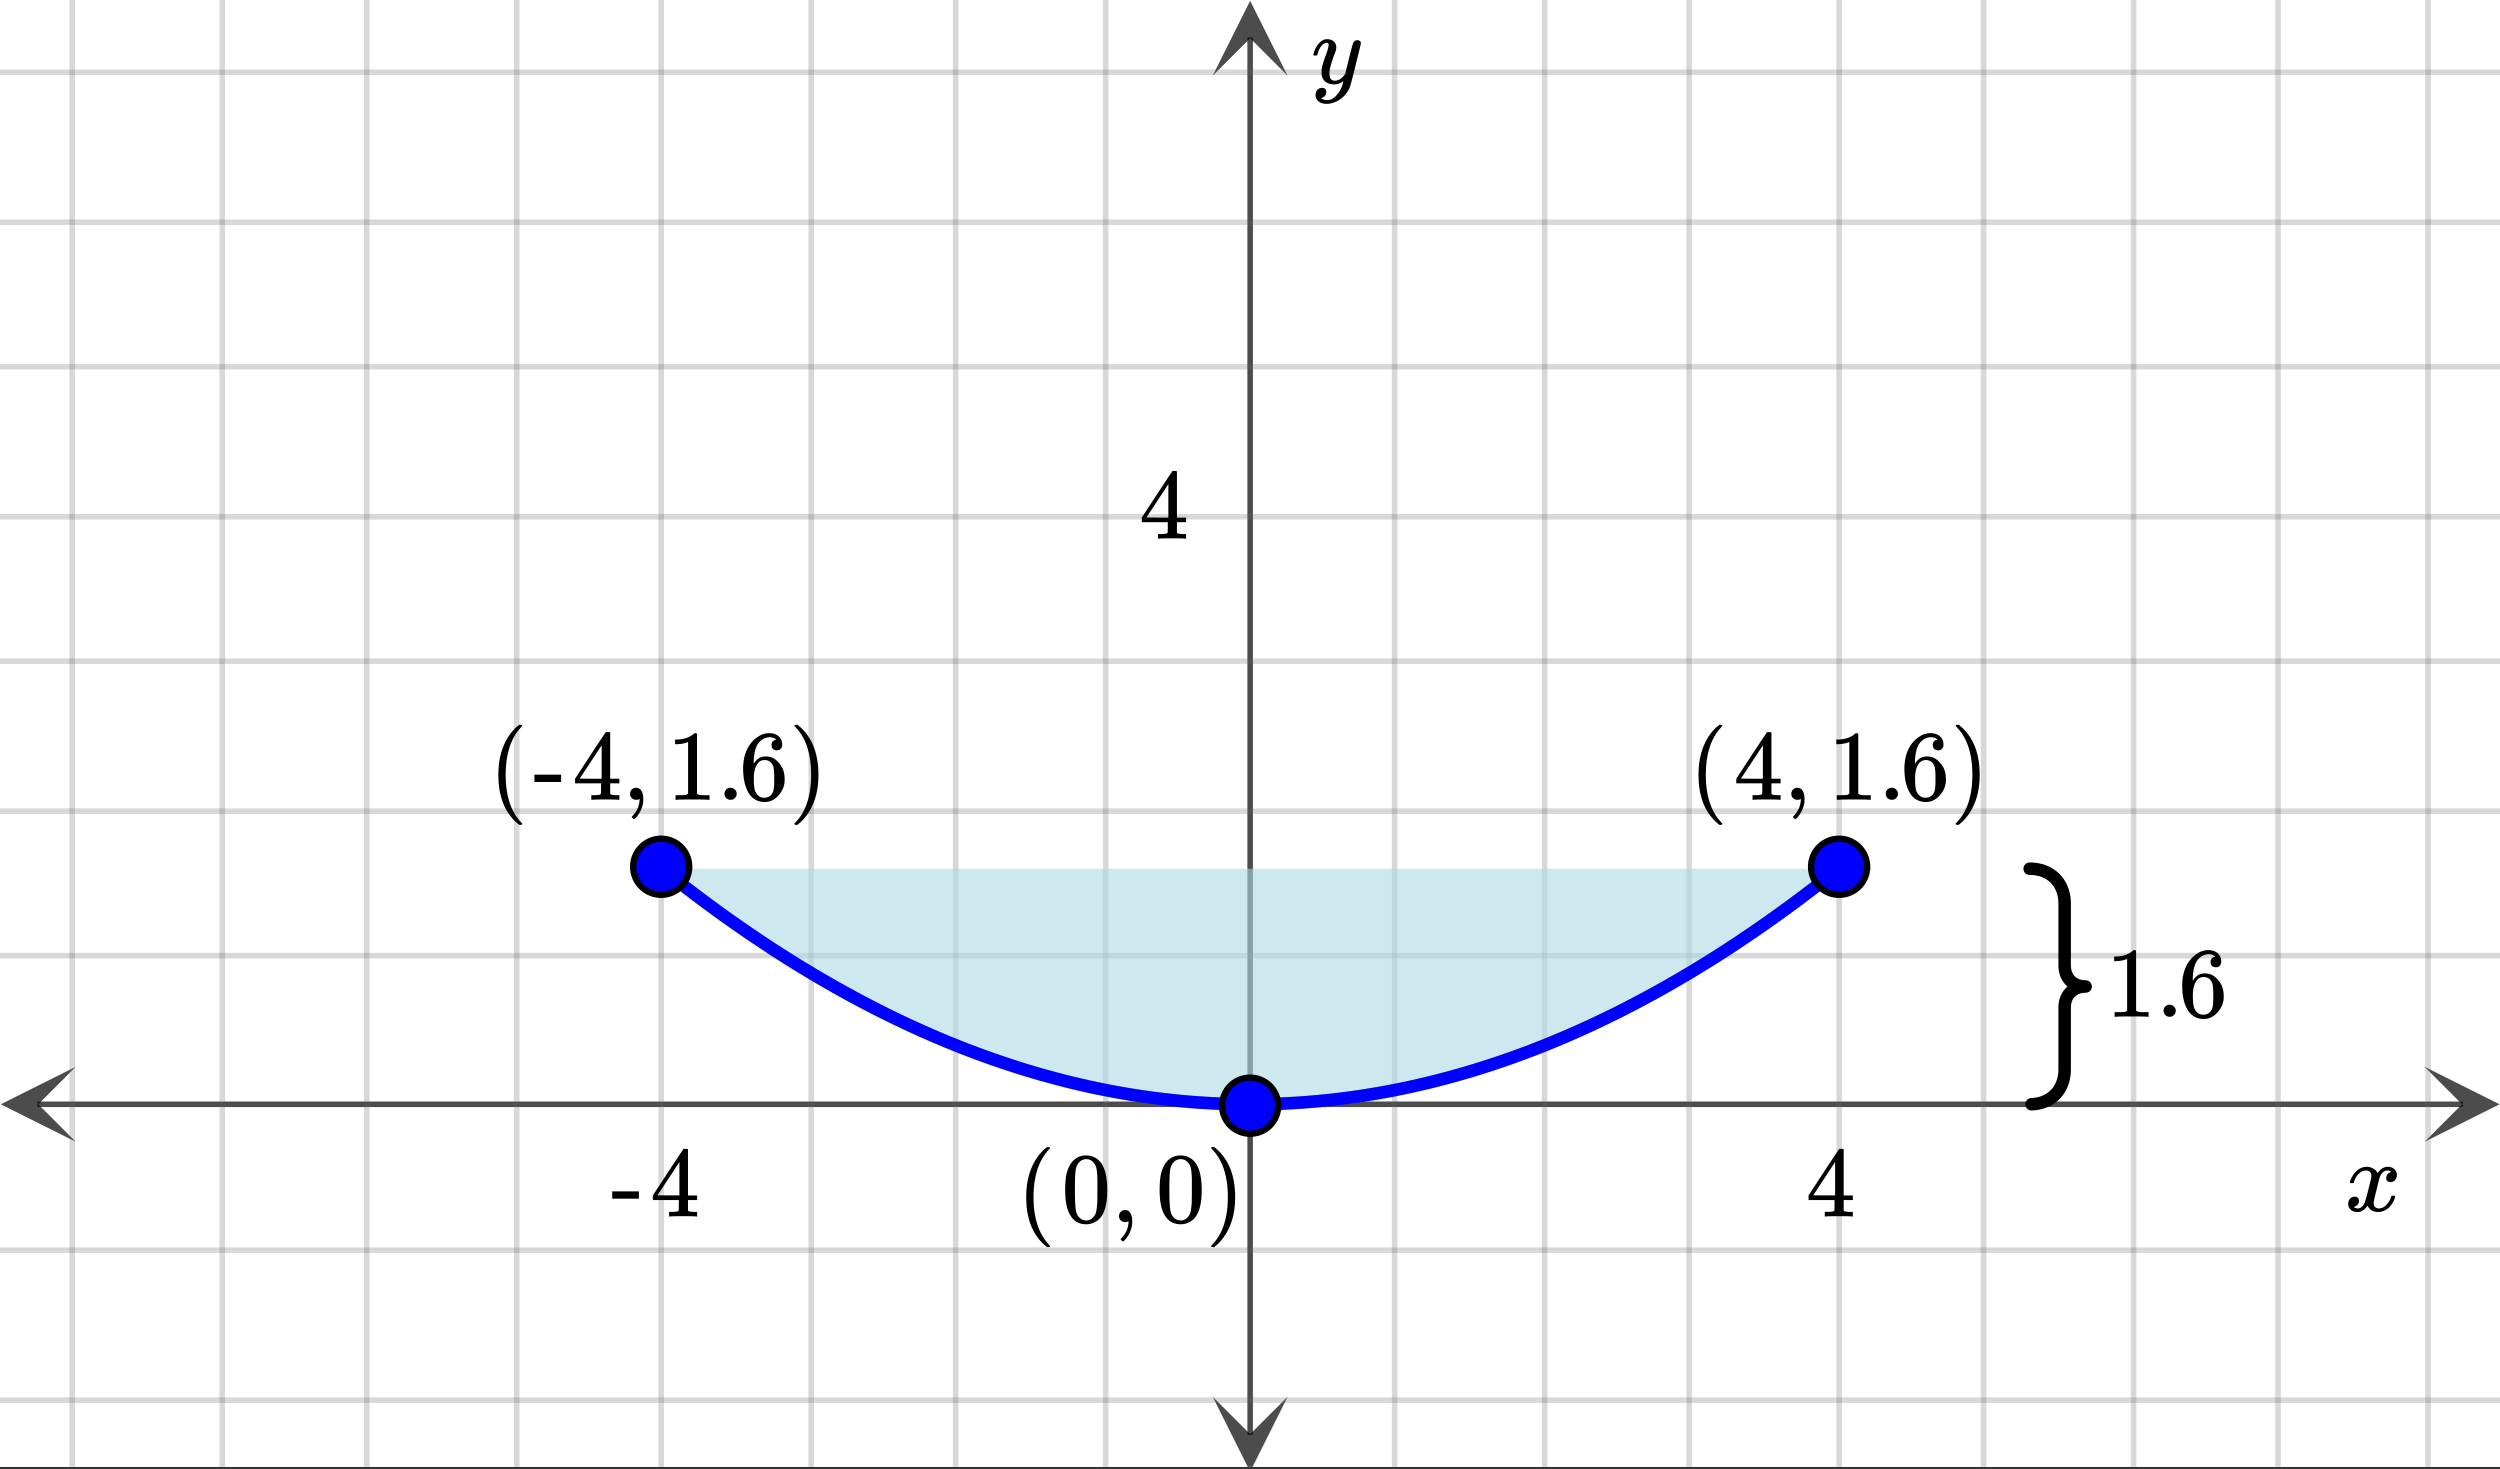 <svg xmlns="http://www.w3.org/2000/svg" xmlns:xlink="http://www.w3.org/1999/xlink" width="449.28" height="264" viewBox="0 0 336.96 198"><rect x="0" y="0" width="336.96" height="198" fill="#333333" stroke="none"/><defs><symbol overflow="visible" id="i"><path d="M6.234 0c-.125-.031-.71-.047-1.75-.047-1.074 0-1.671.016-1.796.047h-.126v-.625h.422c.383-.008.618-.031.704-.063a.286.286 0 0 0 .171-.14c.008-.008.016-.25.016-.719v-.672h-3.5v-.625l2.031-3.11A431.58 431.58 0 0 1 4.5-9.108c.02-.008.113-.016.281-.016h.25l.078.078v6.203h1.235v.625H5.109V-.89a.25.25 0 0 0 .079.157c.07.062.328.101.765.109h.39V0zm-2.28-2.844v-4.5L1-2.859l1.469.015zm0 0"/></symbol><symbol overflow="visible" id="j"><path d="M.14-2.406v-.985h3.594v.985zm0 0"/></symbol><symbol overflow="visible" id="m"><path d="M4.484 3.25c0 .082-.078.125-.234.125h-.172l-.39-.328C2.07 1.578 1.265-.563 1.265-3.375c0-1.094.129-2.094.39-3C2.07-7.789 2.75-8.93 3.688-9.797c.07-.05.144-.11.218-.172.082-.07.14-.117.172-.14h.172c.102 0 .164.015.188.046.03.024.046.047.046.079 0 .03-.046.093-.14.187C2.945-8.317 2.25-6.172 2.25-3.359c0 2.804.695 4.937 2.094 6.406.093.101.14.172.14.203zm0 0"/></symbol><symbol overflow="visible" id="n"><path d="M1.297-7.89c.5-.727 1.187-1.094 2.062-1.094.657 0 1.227.226 1.72.671.25.243.456.547.624.922.332.75.5 1.778.5 3.079 0 1.398-.195 2.46-.578 3.187-.25.523-.621.902-1.11 1.14a2.534 2.534 0 0 1-1.14.282c-1.031 0-1.79-.473-2.266-1.422-.386-.727-.578-1.79-.578-3.188 0-.832.051-1.519.156-2.062a4.48 4.48 0 0 1 .61-1.516zm3.031-.157a1.24 1.24 0 0 0-.953-.437c-.375 0-.7.148-.969.437-.199.211-.336.465-.406.766-.074.293-.121.797-.14 1.515 0 .063-.008.246-.016.547v.735c0 .855.008 1.453.031 1.796.031.637.082 1.09.156 1.36.07.273.207.508.406.703.25.273.563.406.938.406.363 0 .664-.133.906-.406.196-.195.332-.43.407-.703.07-.27.128-.723.171-1.36.008-.343.016-.94.016-1.796v-.735-.547c-.023-.718-.07-1.222-.14-1.515-.075-.301-.212-.555-.407-.766zm0 0"/></symbol><symbol overflow="visible" id="o"><path d="M1.281-.234a.767.767 0 0 1-.234-.563c0-.226.07-.422.219-.578a.768.768 0 0 1 .578-.25c.343 0 .593.148.75.438.156.28.234.64.234 1.078a8.8 8.8 0 0 1-.015.468 4.012 4.012 0 0 1-.985 2.063c-.137.125-.219.187-.25.187s-.09-.043-.172-.125c-.086-.074-.125-.132-.125-.171 0-.043.047-.11.14-.204.552-.562.852-1.25.907-2.062v-.172c-.012 0-.039.016-.078.047A.829.829 0 0 1 1.89 0a.85.85 0 0 1-.609-.234zm0 0"/></symbol><symbol overflow="visible" id="p"><path d="M.813-10.094l.046-.015h.297l.375.312C3.156-8.317 3.97-6.176 3.97-3.375c0 1.105-.133 2.105-.39 3C3.16 1.039 2.476 2.18 1.53 3.047c-.062.05-.136.11-.218.172-.075.07-.125.125-.157.156H1a.547.547 0 0 1-.219-.031c-.031-.024-.047-.07-.047-.14.008 0 .063-.06.157-.173C2.285 1.582 2.984-.55 2.984-3.375c0-2.82-.699-4.957-2.093-6.406-.094-.102-.149-.16-.157-.172 0-.07.024-.117.079-.14zm0 0"/></symbol><symbol overflow="visible" id="q"><path d="M5.61 0c-.157-.031-.872-.047-2.141-.047C2.207-.047 1.5-.03 1.344 0h-.157v-.625h.344c.52 0 .86-.008 1.016-.031.07-.008.18-.067.328-.172v-6.969c-.023 0-.059.016-.11.047a4.134 4.134 0 0 1-1.39.25h-.25v-.625h.25c.758-.02 1.39-.188 1.89-.5a2.46 2.46 0 0 0 .422-.313c.008-.03.063-.046.157-.046a.36.36 0 0 1 .234.078v8.078c.133.137.43.203.89.203h.798V0zm0 0"/></symbol><symbol overflow="visible" id="r"><path d="M1.047-.813a.79.79 0 0 1 .234-.578.783.783 0 0 1 .578-.234.79.79 0 0 1 .594.25c.156.156.235.34.235.547a.784.784 0 0 1-.25.594.767.767 0 0 1-.563.234.832.832 0 0 1-.594-.234.815.815 0 0 1-.234-.579zm0 0"/></symbol><symbol overflow="visible" id="s"><path d="M5.031-8.11c-.199-.195-.48-.304-.843-.328-.625 0-1.153.274-1.579.813-.418.586-.625 1.492-.625 2.719L2-4.86l.11-.172c.363-.54.859-.813 1.484-.813.414 0 .781.09 1.094.266a2.6 2.6 0 0 1 .64.547c.219.242.395.492.531.75.196.449.297.933.297 1.453v.234c0 .211-.027.403-.078.578-.105.532-.383 1.032-.828 1.5-.387.407-.82.66-1.297.766a2.688 2.688 0 0 1-.547.047c-.168 0-.32-.016-.453-.047-.668-.125-1.2-.484-1.594-1.078C.83-1.66.563-2.79.563-4.218c0-.97.171-1.817.515-2.548.344-.726.82-1.296 1.438-1.703a2.62 2.62 0 0 1 1.562-.515c.531 0 .953.14 1.266.421.32.282.484.665.484 1.141 0 .23-.07.414-.203.547-.125.137-.297.203-.516.203-.218 0-.398-.062-.53-.187-.126-.125-.188-.301-.188-.532 0-.406.21-.644.64-.718zm-.593 3.235a1.18 1.18 0 0 0-.97-.484c-.335 0-.605.105-.812.312C2.22-4.597 2-3.883 2-2.907c0 .794.05 1.345.156 1.657.094.273.242.5.453.688.22.187.477.28.782.28.457 0 .804-.171 1.046-.515.133-.187.22-.41.25-.672.04-.258.063-.64.063-1.14v-.422c0-.508-.023-.895-.063-1.156a1.566 1.566 0 0 0-.25-.688zm0 0"/></symbol><symbol overflow="visible" id="k"><path d="M.781-3.75C.727-3.8.703-3.848.703-3.89c.031-.25.172-.563.422-.938.414-.633.941-1.004 1.578-1.11.133-.007.235-.015.297-.015.313 0 .598.086.86.25.269.156.46.355.578.594.113-.157.187-.25.218-.282.332-.375.711-.562 1.14-.562.364 0 .661.105.891.312.227.211.344.465.344.766 0 .281-.078.516-.234.703a.776.776 0 0 1-.625.281.64.64 0 0 1-.422-.14.521.521 0 0 1-.156-.39c0-.415.222-.696.672-.845a.58.58 0 0 0-.141-.093.705.705 0 0 0-.39-.094.91.91 0 0 0-.266.031c-.336.149-.586.445-.75.89-.032.075-.164.579-.39 1.516-.231.93-.356 1.45-.376 1.563a1.827 1.827 0 0 0-.047.406c0 .211.063.383.188.516.125.125.289.187.5.187.383 0 .726-.16 1.031-.484.3-.32.508-.676.625-1.063.02-.082.04-.129.063-.14.03-.02.109-.031.234-.031.164 0 .25.039.25.109 0 .012-.012.058-.031.14-.149.563-.461 1.055-.938 1.47-.43.323-.875.484-1.344.484-.625 0-1.101-.282-1.421-.844-.262.406-.594.68-1 .812-.086.02-.2.032-.344.032-.524 0-.89-.188-1.11-.563a.953.953 0 0 1-.14-.531c0-.27.078-.5.234-.688a.798.798 0 0 1 .625-.28c.395 0 .594.187.594.562 0 .336-.164.574-.484.718a.359.359 0 0 1-.063.047l-.078.031c-.012.012-.024.016-.031.016h-.032c0 .031.063.074.188.125a.817.817 0 0 0 .36.078c.32 0 .597-.203.827-.61.102-.163.282-.75.532-1.75.05-.206.109-.437.171-.687.063-.257.11-.457.141-.593.031-.133.05-.211.063-.235a2.86 2.86 0 0 0 .078-.531.678.678 0 0 0-.188-.5.613.613 0 0 0-.484-.203c-.406 0-.762.156-1.063.469a2.562 2.562 0 0 0-.609 1.078c-.012.074-.031.12-.063.14a.752.752 0 0 1-.218.016zm0 0"/></symbol><symbol overflow="visible" id="l"><path d="M6.234-5.813c.125 0 .227.04.313.11.094.062.14.152.14.266 0 .117-.226 1.058-.671 2.828C5.578-.836 5.328.133 5.266.312a3.459 3.459 0 0 1-.688 1.22 3.641 3.641 0 0 1-1.11.874c-.491.239-.945.36-1.359.36-.687 0-1.152-.22-1.39-.657-.094-.125-.14-.304-.14-.53 0-.306.085-.544.265-.72.187-.168.379-.25.578-.25.394 0 .594.188.594.563 0 .332-.157.578-.47.734a.298.298 0 0 1-.062.032.295.295 0 0 0-.078.03c-.011.009-.023.016-.031.016L1.328 2c.031.05.129.11.297.172.133.05.273.078.422.078h.11c.155 0 .273-.012.359-.031.332-.094.648-.324.953-.688A3.69 3.69 0 0 0 4.188.25c.093-.3.14-.477.14-.531 0-.008-.012-.004-.031.015a.358.358 0 0 1-.078.047c-.336.239-.703.36-1.11.36-.46 0-.84-.106-1.14-.313-.293-.219-.48-.531-.563-.937a2.932 2.932 0 0 1-.015-.407c0-.218.007-.382.03-.5.063-.394.266-1.054.61-1.984.196-.531.297-.898.297-1.11a.838.838 0 0 0-.031-.265c-.024-.05-.074-.078-.156-.078h-.063c-.21 0-.406.094-.594.281-.293.293-.511.727-.656 1.297 0 .012-.008.027-.015.047a.188.188 0 0 1-.032.047l-.015.015c-.012.012-.028.016-.047.016h-.36C.305-3.8.281-3.836.281-3.86a.97.97 0 0 1 .047-.203c.188-.625.469-1.113.844-1.468.3-.282.617-.422.953-.422.383 0 .688.105.906.312.227.2.344.485.344.86-.023.168-.04.261-.047.281 0 .055-.07.246-.203.578-.367 1-.586 1.735-.656 2.203a1.857 1.857 0 0 0-.016.297c0 .344.05.61.156.797.114.18.313.266.594.266.207 0 .406-.051.594-.157a1.84 1.84 0 0 0 .422-.328c.093-.101.21-.242.36-.422a32.833 32.833 0 0 1 .25-1.063c.093-.35.175-.687.25-1 .343-1.35.534-2.062.577-2.124a.592.592 0 0 1 .578-.36zm0 0"/></symbol><clipPath id="a"><path d="M0 0h336.96v197.707H0zm0 0"/></clipPath><clipPath id="b"><path d="M.102 143.785H11V154H.102zm0 0"/></clipPath><clipPath id="c"><path d="M326.79 143.785h10.17V154h-10.17zm0 0"/></clipPath><clipPath id="d"><path d="M9 0h319v197.707H9zm0 0"/></clipPath><clipPath id="e"><path d="M163.445 188H174v9.707h-10.555zm0 0"/></clipPath><clipPath id="f"><path d="M163.445 0H174v10.21h-10.555zm0 0"/></clipPath><clipPath id="g"><path d="M0 9h336.96v180H0zm0 0"/></clipPath><clipPath id="h"><path d="M0 9h336.96v181H0zm0 0"/></clipPath></defs><g clip-path="url(#a)" fill="#fff"><path d="M0 0h336.96v198H0z"/><path d="M0 0h336.96v198H0z"/></g><path d="M5.055 148.84h326.89" fill="none" stroke="#000" stroke-opacity=".702" stroke-width=".749"/><g clip-path="url(#b)"><path d="M10.21 143.785L.103 148.84l10.109 5.058-5.055-5.058zm0 0" fill-opacity=".702"/></g><g clip-path="url(#c)"><path d="M326.79 143.785l10.108 5.055-10.109 5.058 5.055-5.058zm0 0" fill-opacity=".702"/></g><g clip-path="url(#d)"><path d="M187.973 0v198.457M208.19 0v198.457M227.664 0v198.457M247.883 0v198.457M267.352 0v198.457M287.574 0v198.457M307.043 0v198.457M327.266 0v198.457M149.027 0v198.457M128.81 0v198.457M109.336 0v198.457M89.117 0v198.457M69.648 0v198.457M49.426 0v198.457M29.957 0v198.457M9.734 0v198.457" stroke-linecap="round" stroke-linejoin="round" stroke="#666" stroke-opacity=".251" stroke-width=".749"/></g><path d="M168.5 193.402V5.055" fill="none" stroke="#000" stroke-opacity=".702" stroke-width=".749"/><g clip-path="url(#e)"><path d="M163.445 188.246l5.055 10.11 5.055-10.11-5.055 5.055zm0 0" fill-opacity=".702"/></g><g clip-path="url(#f)"><path d="M163.445 10.21L168.5.103l5.055 10.109-5.055-5.055zm0 0" fill-opacity=".702"/></g><g clip-path="url(#g)"><path d="M0 128.809h337M0 109.336h337M0 89.117h337M0 69.648h337M0 49.426h337M0 29.957h337M0 9.734h337M0 168.5h337M0 188.719h337"/></g><g clip-path="url(#h)"><path d="M0 128.809h337M0 109.336h337M0 89.117h337M0 69.648h337M0 49.426h337M0 29.957h337M0 9.734h337M0 168.5h337M0 188.719h337" fill="none" stroke-linecap="round" stroke-linejoin="round" stroke="#666" stroke-opacity=".251" stroke-width=".749"/></g><path d="M89.207 117.09l1.063.844 1.066.836 1.062.824 1.067.812 1.062.801 1.067.79 1.062.78 1.063.766 1.066.754 1.063.742 1.066.734 1.063.72 1.066.71 1.062.7 1.067.687 1.062.672 1.067.664 1.062.652 1.067.64 1.062.63 1.067.617 1.062.61 1.067.593 1.062.582 1.066.574 1.063.559 1.062.55 1.067.54 1.062.523 1.067.516 1.062.504 1.067.492 1.062.48 1.067.47 1.062.456 1.066.45 1.063.433 1.066.422 1.063.414 1.066.398 1.063.39 1.066.38 1.063.363 1.066.356 1.063.343 1.062.332 1.066.32 1.063.31 1.066.296 1.063.285 1.066.278 1.063.261 1.066.25 1.063.243 1.066.23 1.063.215 1.066.207 1.063.195 1.066.184 1.062.172 1.067.16 1.062.148 1.067.137 1.062.125 1.063.113 1.066.106 1.063.09 1.066.082 1.063.066 1.066.059 1.062.046 1.067.032 1.062.023 1.067.012h1.062l1.067-.012 1.062-.023 1.067-.032 1.062-.046 1.067-.059 1.062-.066 1.066-.082 1.063-.09 1.062-.106 1.067-.113 1.062-.125 1.067-.137 1.062-.148 1.067-.16 1.062-.172 1.067-.184 1.062-.195 1.066-.207 1.063-.215 1.066-.23 1.063-.243 1.066-.25 1.063-.261 1.066-.278 1.063-.285 1.066-.297 1.063-.308 1.066-.32 1.062-.333 1.063-.343 1.066-.356 1.063-.363 1.066-.38 1.063-.39 1.066-.398 1.063-.414 1.066-.422 1.063-.434 1.066-.449 1.063-.457 1.066-.469 1.062-.48 1.067-.492 1.062-.504 1.067-.516 1.062-.523 1.067-.54 1.062-.55 1.063-.559 1.066-.574 1.063-.582 1.066-.594 1.062-.61 1.067-.616 1.062-.63 1.067-.64 1.062-.652 1.067-.664 1.062-.672 1.067-.688 1.062-.699 1.066-.71 1.063-.72 1.066-.734 1.063-.742 1.062-.754 1.067-.766 1.062-.78 1.067-.79 1.062-.8 1.067-.813 1.062-.824 1.067-.836 1.062-.844" fill="#add8e6" fill-opacity=".6" stroke-width="1.685" stroke-linecap="round" stroke-linejoin="round" stroke="gray" stroke-opacity=".6"/><path d="M89.207 117.09l1.063.844 1.066.836 1.062.824 1.067.812 1.062.801 1.067.79 1.062.78 1.063.766 1.066.754 1.063.742 1.066.734 1.063.72 1.066.71 1.062.7 1.067.687 1.062.672 1.067.664 1.062.652 1.067.64 1.062.63 1.067.617 1.062.61 1.067.593 1.062.582 1.066.574 1.063.559 1.062.55 1.067.54 1.062.523 1.067.516 1.062.504 1.067.492 1.062.48 1.067.47 1.062.456 1.066.45 1.063.433 1.066.422 1.063.414 1.066.398 1.063.39 1.066.38 1.063.363 1.066.356 1.063.343 1.062.332 1.066.32 1.063.31 1.066.296 1.063.285 1.066.278 1.063.261 1.066.25 1.063.243 1.066.23 1.063.215 1.066.207 1.063.195 1.066.184 1.062.172 1.067.16 1.062.148 1.067.137 1.062.125 1.063.113 1.066.106 1.063.09 1.066.082 1.063.066 1.066.059 1.062.046 1.067.032 1.062.023 1.067.012h1.062l1.067-.012 1.062-.023 1.067-.032 1.062-.046 1.067-.059 1.062-.066 1.066-.082 1.063-.09 1.062-.106 1.067-.113 1.062-.125 1.067-.137 1.062-.148 1.067-.16 1.062-.172 1.067-.184 1.062-.195 1.066-.207 1.063-.215 1.066-.23 1.063-.243 1.066-.25 1.063-.261 1.066-.278 1.063-.285 1.066-.297 1.063-.308 1.066-.32 1.062-.333 1.063-.343 1.066-.356 1.063-.363 1.066-.38 1.063-.39 1.066-.398 1.063-.414 1.066-.422 1.063-.434 1.066-.449 1.063-.457 1.066-.469 1.062-.48 1.067-.492 1.062-.504 1.067-.516 1.062-.523 1.067-.54 1.062-.55 1.063-.559 1.066-.574 1.063-.582 1.066-.594 1.062-.61 1.067-.616 1.062-.63 1.067-.64 1.062-.652 1.067-.664 1.062-.672 1.067-.688 1.062-.699 1.066-.71 1.063-.72 1.066-.734 1.063-.742 1.062-.754 1.067-.766 1.062-.78 1.067-.79 1.062-.8 1.067-.813 1.062-.824 1.067-.836 1.062-.844" fill="none" stroke-width="1.685" stroke-linecap="round" stroke-linejoin="round" stroke="#00f"/><path d="M273.566 117.09l.25.004.247.015.242.024.238.035.23.047.223.05.219.063.21.074.208.082.2.09.19.098.188.105.18.118.172.125.164.132.156.137.152.149.14.156.138.16.125.172.117.176.11.183.1.192.094.199.086.203.075.21.066.216.055.222.047.23.039.235.027.238.02.247.007.25v8.457l.008.148.012.148.015.145.024.14.027.137.035.133.04.13.042.128.051.121.117.234.067.11.07.105.078.102.078.098.086.093.09.09.094.082.101.078.102.074.11.07.109.067.117.059.117.05.125.051.13.043.128.04.137.03.136.028.141.02.145.015.148.008.152.004-.152.004-.148.008-.145.015-.14.02-.137.027-.137.031-.129.04-.129.042-.125.051-.117.055-.117.058-.11.063-.109.07-.102.074-.101.079-.094.086-.09.085-.086.094-.078.098-.078.101-.07.106-.067.113-.058.113-.059.118-.05.125-.044.125-.039.129-.035.132-.027.137-.024.14-.015.145-.012.149-.008.152v8.453l-.008.25-.019.246-.027.239-.04.234-.046.23-.055.223-.066.215-.075.21-.086.208-.093.195-.102.192-.11.183-.116.176-.125.172-.137.16-.14.156-.153.149-.156.14-.164.13-.172.124-.18.117-.188.106-.19.097-.2.09-.207.082-.211.075-.219.062-.223.055-.23.043-.238.035-.242.023-.247.016" fill="none" stroke-width="1.685" stroke-linecap="round" stroke-linejoin="round" stroke="#000"/><path d="M172.281 149.027c0 .504-.093.985-.289 1.45a3.768 3.768 0 0 1-3.492 2.336 3.777 3.777 0 0 1-3.492-2.336 3.692 3.692 0 0 1-.29-1.45c0-.5.095-.98.29-1.445a3.768 3.768 0 0 1 3.492-2.336c.5 0 .984.098 1.445.29a3.768 3.768 0 0 1 2.047 2.047c.196.464.29.944.29 1.444zm0 0M251.664 116.828c0 .5-.098.985-.289 1.445a3.718 3.718 0 0 1-.82 1.227 3.678 3.678 0 0 1-1.227.82 3.763 3.763 0 0 1-2.895 0 3.779 3.779 0 0 1-2.047-2.047 3.74 3.74 0 0 1-.284-1.445 3.76 3.76 0 0 1 1.105-2.676 3.758 3.758 0 0 1 1.227-.82 3.763 3.763 0 0 1 2.894 0c.465.191.875.465 1.227.82.355.356.629.766.82 1.227.191.465.29.945.29 1.45zm0 0M92.898 116.828c0 .5-.093.985-.285 1.445a3.779 3.779 0 0 1-2.047 2.047 3.763 3.763 0 0 1-2.894 0 3.678 3.678 0 0 1-1.227-.82 3.718 3.718 0 0 1-.82-1.227 3.763 3.763 0 0 1 0-2.895c.191-.46.465-.87.82-1.226a3.678 3.678 0 0 1 1.227-.82 3.763 3.763 0 0 1 2.895 0c.46.191.87.465 1.226.82a3.76 3.76 0 0 1 1.105 2.676zm0 0" fill="#00f" stroke-width=".843" stroke="#000"/><use xlink:href="#i" x="243.389" y="163.969"/><use xlink:href="#j" x="82.378" y="163.969"/><use xlink:href="#i" x="87.62" y="163.969"/><use xlink:href="#k" x="316.031" y="163.22"/><use xlink:href="#l" x="176.738" y="11.233"/><use xlink:href="#i" x="153.522" y="72.605"/><use xlink:href="#m" x="137.047" y="164.718"/><use xlink:href="#n" x="143.038" y="164.718"/><use xlink:href="#o" x="149.778" y="164.718"/><use xlink:href="#n" x="155.769" y="164.718"/><use xlink:href="#p" x="162.509" y="164.718"/><use xlink:href="#m" x="227.662" y="107.803"/><use xlink:href="#i" x="233.653" y="107.803"/><use xlink:href="#o" x="240.393" y="107.803"/><use xlink:href="#q" x="246.384" y="107.803"/><use xlink:href="#r" x="253.124" y="107.803"/><use xlink:href="#s" x="256.12" y="107.803"/><use xlink:href="#p" x="262.86" y="107.803"/><use xlink:href="#m" x="65.902" y="107.803"/><use xlink:href="#j" x="71.893" y="107.803"/><use xlink:href="#i" x="77.136" y="107.803"/><use xlink:href="#o" x="83.876" y="107.803"/><use xlink:href="#q" x="89.867" y="107.803"/><use xlink:href="#r" x="96.607" y="107.803"/><use xlink:href="#s" x="99.602" y="107.803"/><use xlink:href="#p" x="106.342" y="107.803"/><use xlink:href="#q" x="283.829" y="137.047"/><use xlink:href="#r" x="290.569" y="137.047"/><g><use xlink:href="#s" x="293.564" y="137.047"/></g></svg>